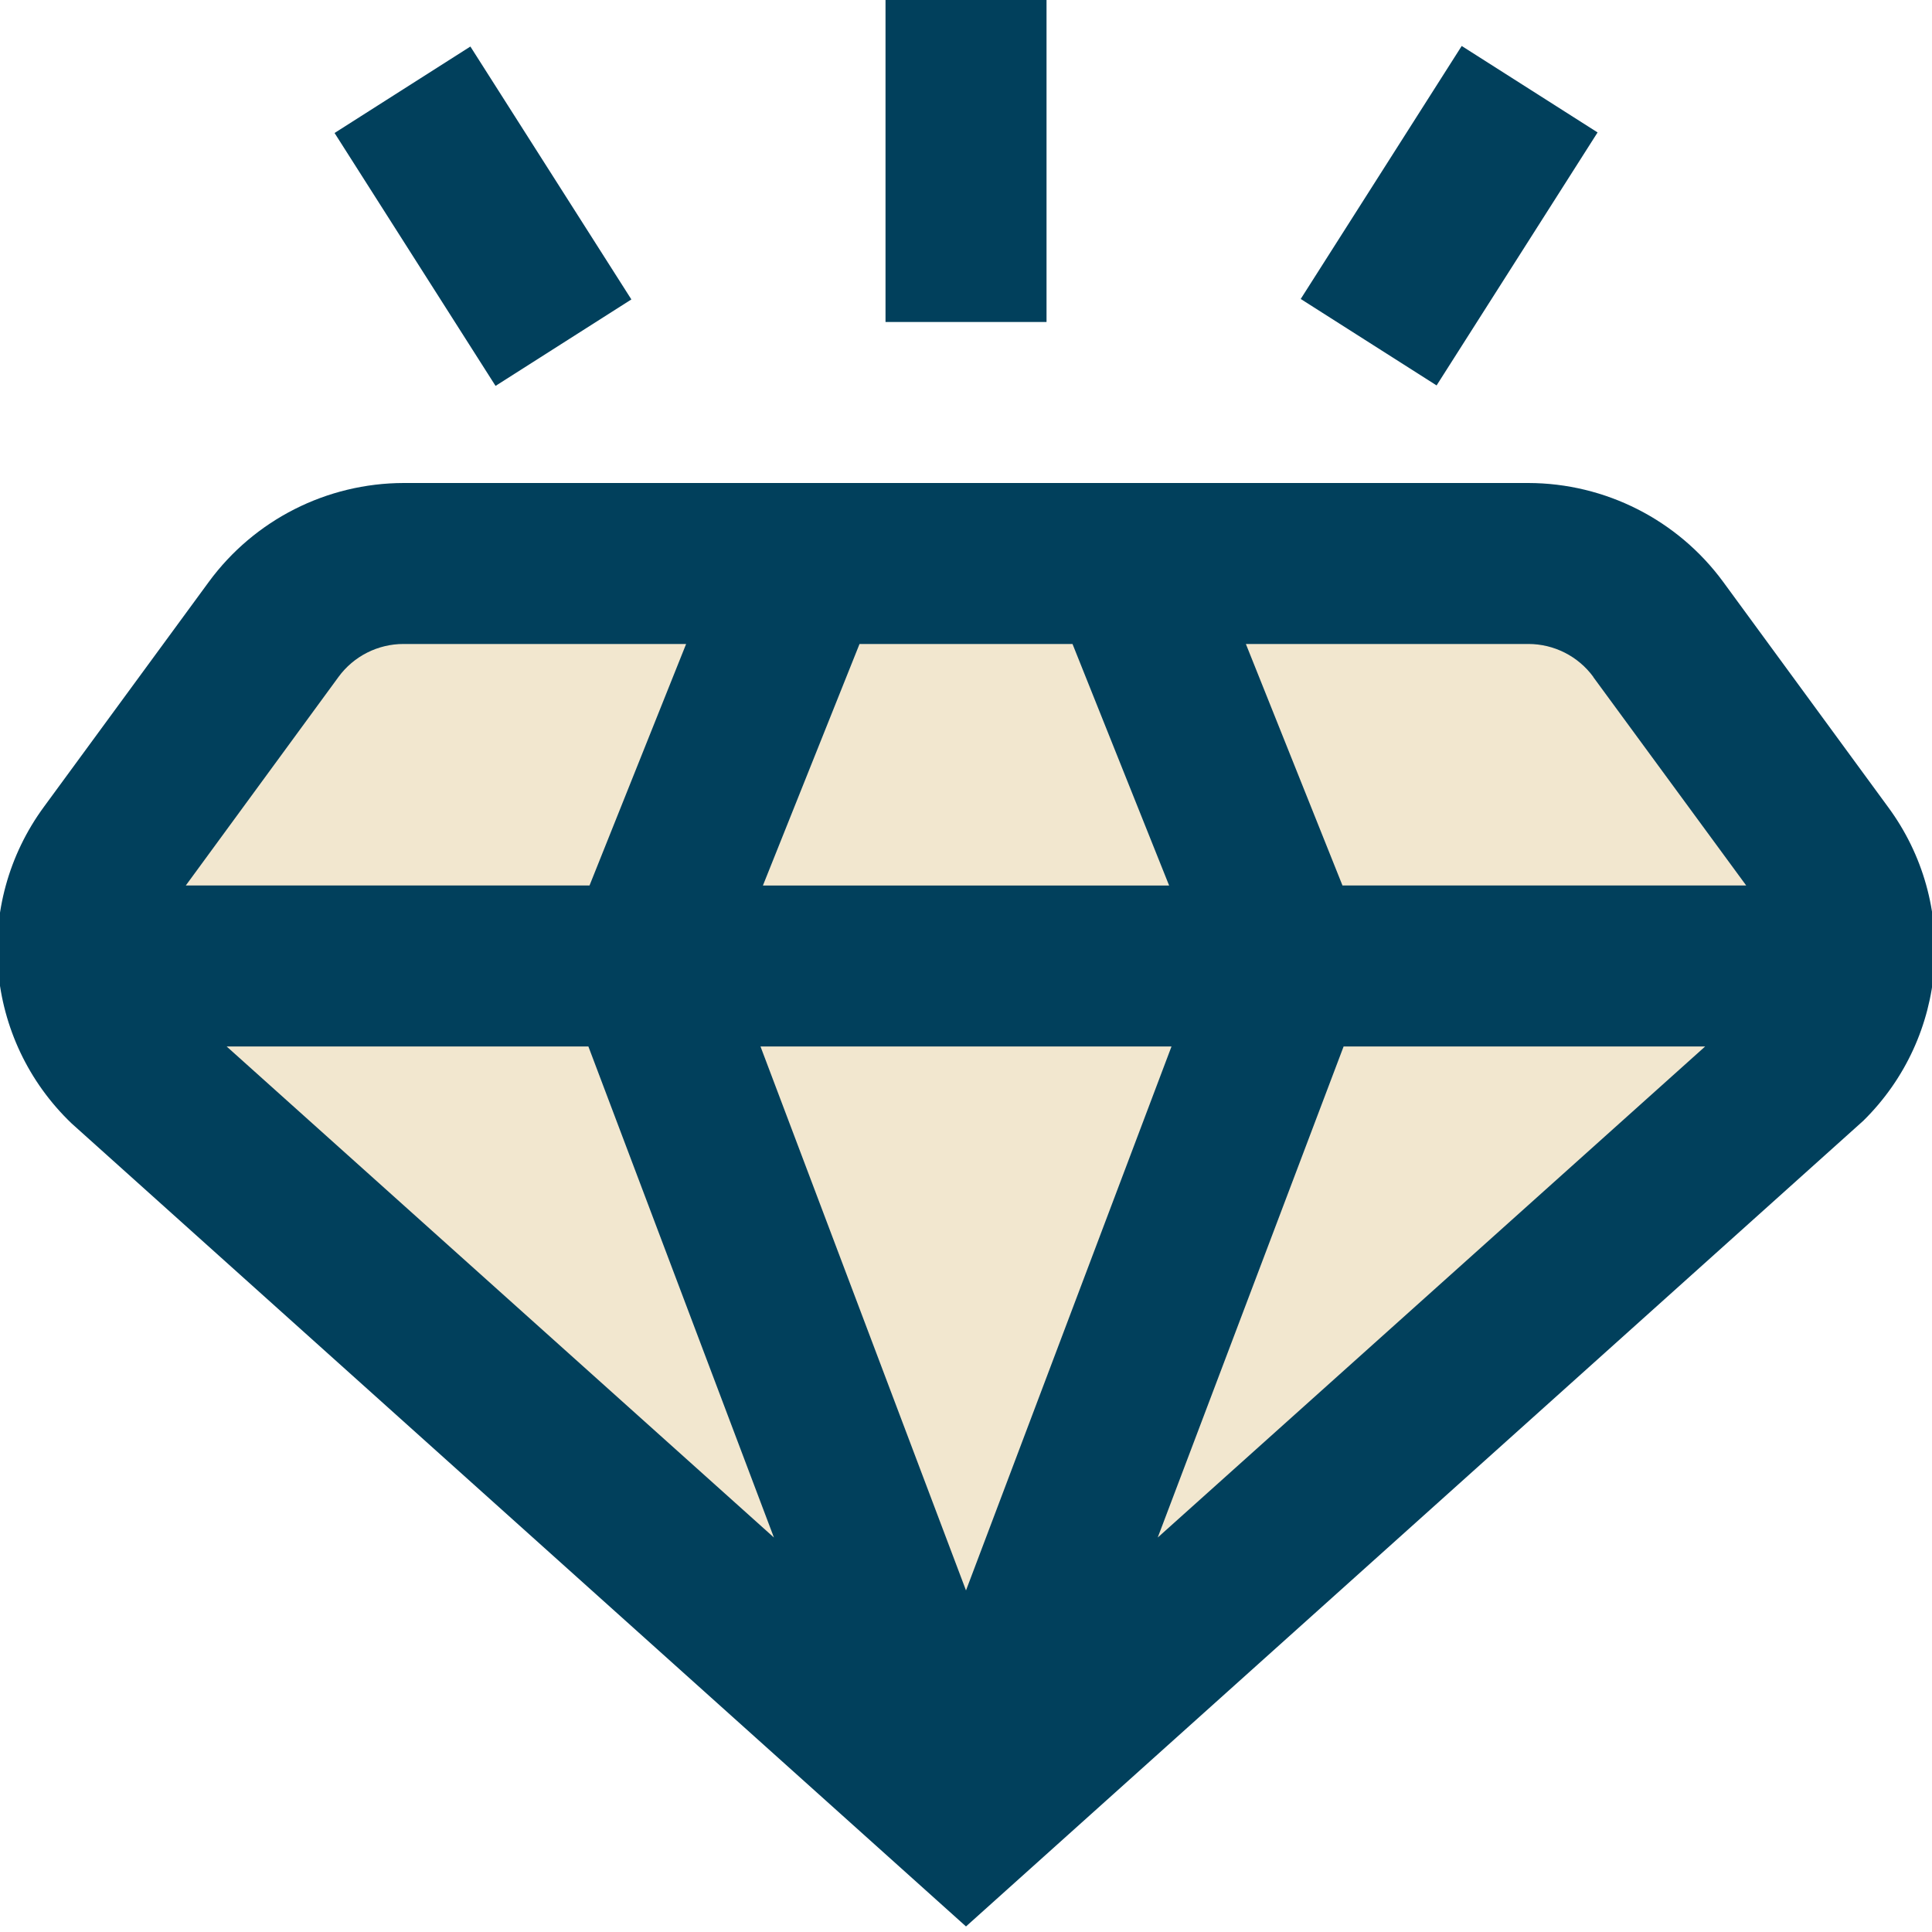 <svg viewBox="0 0 512 512" version="1.1" xmlns="http://www.w3.org/2000/svg" id="Layer_1">
  
  <defs>
    <style>
      .st0 {
        fill: #01405c;
      }

      .st1 {
        fill: #f2e7cf;
      }
    </style>
  </defs>
  <polygon points="423.36 146 93 146 22 242 49.24 297 256 470 484 270 484 226 423.36 146" class="st1"></polygon>
  <path d="M456.66,154.2c-12.07-16.44-31.23-26.16-51.63-26.2H106.97c-20.39.04-39.56,9.76-51.63,26.2l-43.67,59.58c-19.01,25.85-15.87,61.8,7.34,83.97l236.99,212.78,237.78-213.5c22.61-22.23,25.4-57.71,6.55-83.2l-43.67-59.63ZM155.93,277.33l49.17,130.13L60.07,277.33h95.85ZM310.46,277.33l-54.46,144.15-54.46-144.15h108.93ZM202.18,234.67l25.6-64h56.45l25.6,64h-107.65ZM356.07,277.33h95.81l-145.07,130.13,49.26-130.13ZM422.21,179.39l40.55,55.27h-106.99l-25.6-64h74.86c6.8,0,13.2,3.24,17.22,8.73h-.04ZM89.71,179.39c4.03-5.5,10.44-8.74,17.26-8.73h74.86l-25.6,64H49.24l40.47-55.27Z" class="st0"></path>
  <rect height="85.33" width="42.67" x="234.67" class="st0"></rect>
  <rect transform="translate(129.67 350.47) rotate(-57.53)" height="42.68" width="79.47" y="35.8" x="344.28" class="st0"></rect>
  <rect transform="translate(-10.75 77.7) rotate(-32.48)" height="79.45" width="42.67" y="17.57" x="106.66" class="st0"></rect>
</svg>
